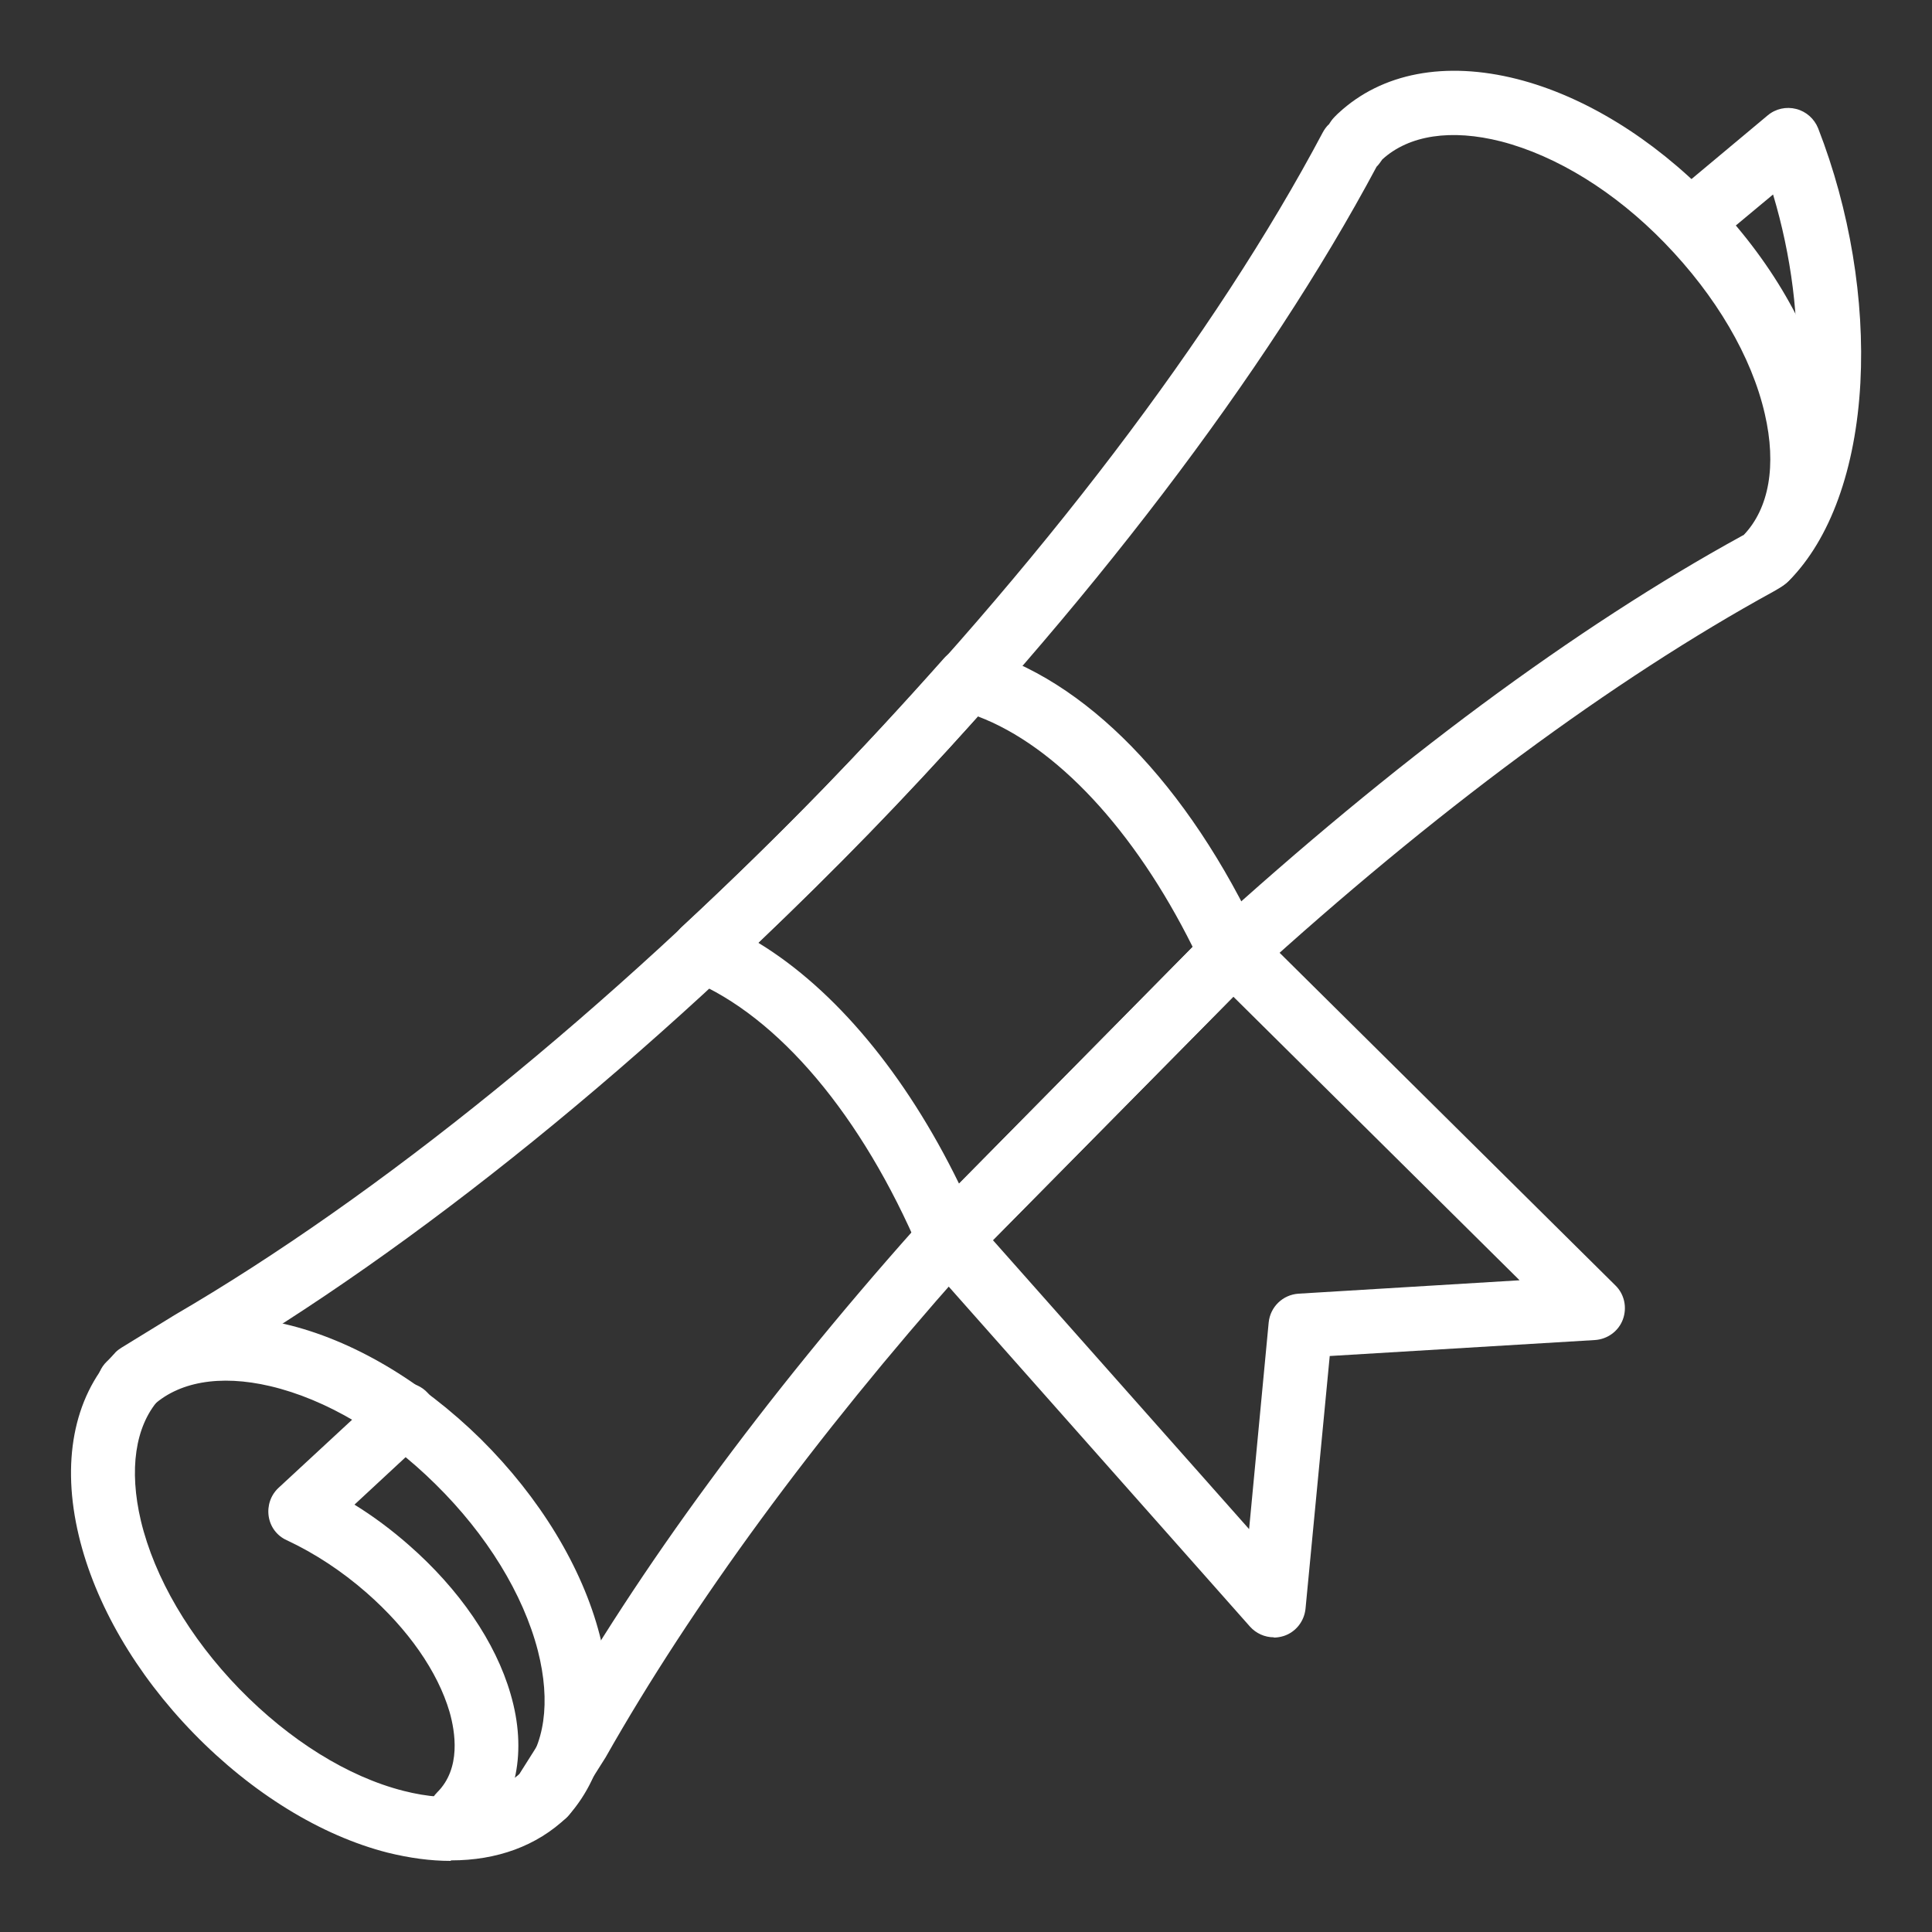 <?xml version="1.0" encoding="UTF-8"?><svg id="Layer_1" xmlns="http://www.w3.org/2000/svg" viewBox="0 0 75 75"><rect x="0" y="0" width="75" height="75" fill="#333333" stroke="none"/><defs><style>.cls-1{fill:#fff;}</style></defs><path class="cls-1" d="m49.45,63.56c-.35,0-.69-.15-.93-.42l-12.6-14.22c-.45-.51-.41-1.3.11-1.75.51-.45,1.3-.41,1.75.11l10.71,12.08.76-8.02c.06-.61.55-1.08,1.16-1.12l8.58-.52-11.89-11.78c-.49-.48-.49-1.27,0-1.75.48-.49,1.27-.49,1.75,0l13.86,13.73c.35.34.46.86.29,1.32s-.6.77-1.09.8l-10.29.62-.94,9.81c-.05.49-.38.91-.85,1.06-.13.04-.26.06-.38.06Z"/><path class="cls-1" d="m17.49,72.24c-.77,0-1.59-.11-2.44-.32-2.59-.66-5.27-2.31-7.53-4.63-2.25-2.31-3.83-5.03-4.46-7.67-.68-2.84-.21-5.33,1.33-7.02.01-.01.08-.08.09-.1.07-.07.15-.13.23-.18l1.97-1.21s.05-.03.08-.05c7.92-4.61,16.87-11.87,25.21-20.45,8.35-8.59,15.23-17.64,19.38-25.47.06-.11.13-.21.22-.3h.01c.05-.08.13-.2.19-.26,0,0,.09-.1.1-.1,0-.01.08-.08.09-.09,1.68-1.56,4.14-2.03,6.94-1.32,2.59.66,5.26,2.3,7.51,4.61,2.31,2.37,3.92,5.15,4.54,7.82.66,2.88.12,5.38-1.52,7.05-.1.1-.21.19-.34.27-.06.04-.14.08-.22.13-3.14,1.72-6.43,3.86-9.84,6.38-3.42,2.53-6.91,5.42-10.39,8.59l-11.25,11.39c-2.87,3.23-5.5,6.47-7.84,9.66-2.34,3.19-4.37,6.3-6.04,9.25l-1.32,2.09c-.05.09-.12.17-.19.24-1.16,1.11-2.71,1.67-4.49,1.67Zm-11.34-17.89c-.9,1.03-1.15,2.7-.68,4.69.53,2.21,1.89,4.53,3.82,6.52,1.95,2,4.21,3.41,6.37,3.96,1.88.48,3.47.25,4.5-.65l1.2-1.9c1.69-2.98,3.77-6.18,6.17-9.44,2.39-3.26,5.07-6.56,7.97-9.82.01-.02.09-.1.11-.12l11.22-11.37s.07-.07.08-.08c3.58-3.26,7.14-6.21,10.62-8.79,3.5-2.59,6.89-4.79,10.08-6.54,0,0,.05-.03.08-.04.99-1.04,1.28-2.71.82-4.7-.51-2.23-1.9-4.59-3.89-6.64-1.93-1.99-4.19-3.38-6.35-3.94-1.93-.49-3.57-.25-4.61.7-.05.07-.13.19-.19.25,0,0-.01.01-.03.03-4.27,8-11.26,17.18-19.71,25.87-8.5,8.75-17.66,16.17-25.78,20.89-.01,0-.02.01-.04.02l-1.79,1.1ZM52.58,5.59l-.91-.85.91.85Z"/><path class="cls-1" d="m21.13,70.91c-.29,0-.59-.1-.83-.32-.51-.46-.55-1.24-.1-1.75.95-1.07,1.19-2.76.68-4.76-.57-2.2-1.98-4.5-3.97-6.46-1.97-1.95-4.25-3.3-6.42-3.81-1.96-.46-3.6-.17-4.62.82-.49.48-1.28.47-1.75-.03s-.46-1.28.03-1.75c1.65-1.6,4.1-2.11,6.91-1.45,2.61.61,5.3,2.2,7.6,4.46,2.3,2.28,3.94,4.98,4.62,7.61.73,2.83.29,5.33-1.23,7.03-.25.27-.58.41-.93.41Z"/><path class="cls-1" d="m17.85,71.7c-.32,0-.64-.12-.88-.37-.48-.49-.48-1.27,0-1.75.94-.93.7-2.36.48-3.13-.46-1.56-1.6-3.2-3.22-4.62-.96-.84-2.01-1.53-3.1-2.04-.38-.17-.64-.52-.7-.93-.06-.41.08-.82.38-1.1l4.05-3.75c.5-.47,1.29-.44,1.75.07.47.5.44,1.29-.07,1.75l-2.78,2.58c.73.45,1.44.98,2.1,1.56,1.97,1.72,3.38,3.78,3.96,5.79.65,2.21.24,4.25-1.11,5.59-.24.24-.56.36-.87.36Z"/><path class="cls-1" d="m36.85,49.34c-.08,0-.15,0-.23-.02-.41-.08-.75-.35-.91-.73-2.25-5.29-5.49-9.13-8.88-10.54-.39-.16-.67-.51-.75-.93-.07-.42.07-.84.38-1.13,1.96-1.82,3.81-3.63,5.51-5.38,1.47-1.52,3-3.17,4.68-5.06.31-.35.8-.5,1.25-.37,4.21,1.13,8.22,5.26,11.03,11.31.24.51.1,1.11-.33,1.47l-10.86,11c-.24.24-.55.37-.88.37Zm-7.41-12.74c2.97,1.81,5.71,5.09,7.79,9.35l9.07-9.19c-2.26-4.54-5.3-7.8-8.34-8.95-1.49,1.67-2.88,3.16-4.22,4.54-1.35,1.39-2.8,2.82-4.31,4.26Z"/><path class="cls-1" d="m68.54,22.93c-.32,0-.63-.12-.88-.36-.49-.48-.49-1.27,0-1.75,1.17-1.17,1.92-3.39,2.07-6.08.13-2.32-.19-4.82-.9-7.19l-2.15,1.79c-.53.44-1.31.37-1.75-.16-.44-.53-.37-1.31.16-1.75l3.53-2.95c.31-.26.72-.35,1.11-.25.39.1.7.38.85.75,1.23,3.16,1.81,6.67,1.64,9.88-.18,3.34-1.17,6.08-2.79,7.7-.24.24-.56.36-.88.36Z"/></svg>